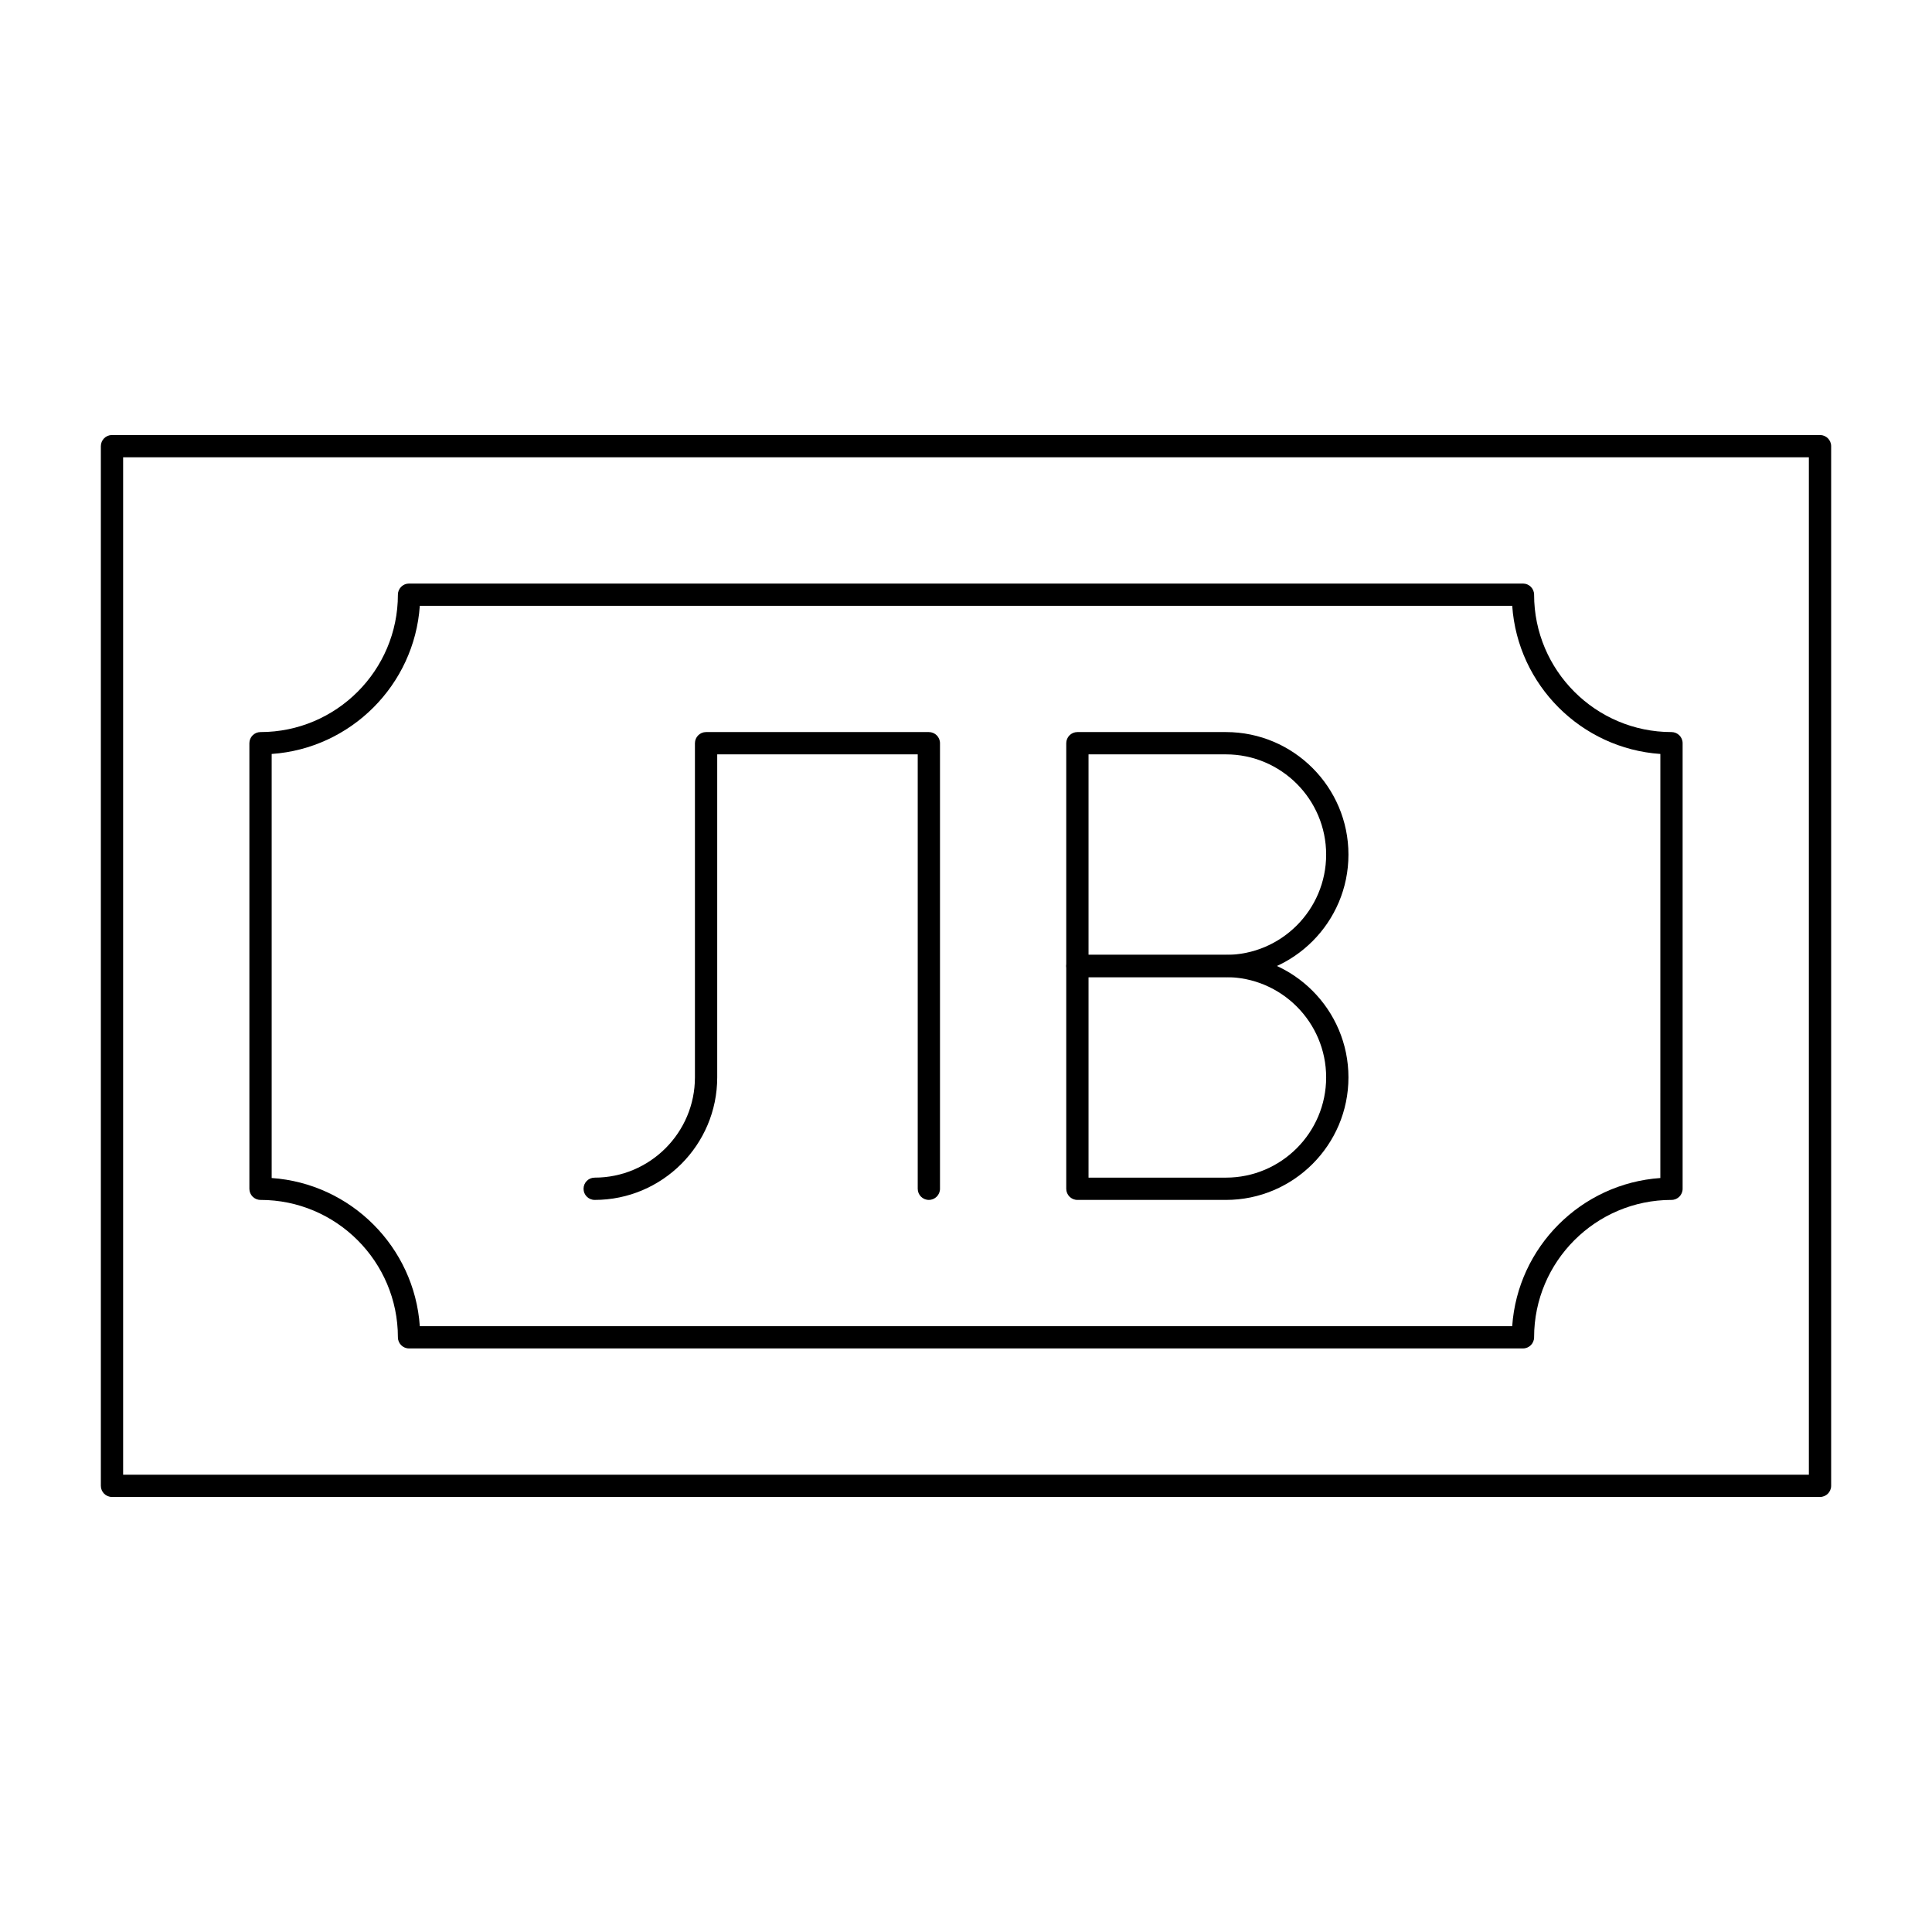 <?xml version="1.0" encoding="UTF-8"?>
<!-- Uploaded to: ICON Repo, www.iconrepo.com, Generator: ICON Repo Mixer Tools -->
<svg fill="#000000" width="800px" height="800px" version="1.1" viewBox="144 144 512 512" xmlns="http://www.w3.org/2000/svg">
 <g>
  <path d="m390.16 461.99c-1.629 0-2.953-1.32-2.953-2.953v-115.13h-53.137v85.609c0 17.906-14.566 32.473-32.473 32.473-1.629 0-2.953-1.32-2.953-2.953 0-1.629 1.32-2.953 2.953-2.953 14.648 0 26.566-11.918 26.566-26.566v-88.559c0-1.629 1.32-2.953 2.953-2.953h59.039c1.629 0 2.953 1.32 2.953 2.953v118.08c0 1.625-1.32 2.949-2.949 2.949z"/>
  <path d="m468.88 402.95h-39.359c-1.629 0-2.953-1.32-2.953-2.953v-59.039c0-1.629 1.32-2.953 2.953-2.953h39.359c17.906 0 32.473 14.566 32.473 32.473s-14.566 32.473-32.473 32.473zm-36.41-5.902h36.406c14.648 0 26.566-11.918 26.566-26.566 0-14.648-11.918-26.566-26.566-26.566h-36.406z"/>
  <path d="m468.88 461.99h-39.359c-1.629 0-2.953-1.32-2.953-2.953v-59.039c0-1.629 1.32-2.953 2.953-2.953h39.359c17.906 0 32.473 14.566 32.473 32.473 0 17.902-14.566 32.473-32.473 32.473zm-36.41-5.906h36.406c14.648 0 26.566-11.918 26.566-26.566 0-14.648-11.918-26.566-26.566-26.566h-36.406z"/>
  <path d="m626.32 540.71h-452.64c-1.629 0-2.953-1.32-2.953-2.953v-275.52c0-1.629 1.32-2.953 2.953-2.953h452.64c1.629 0 2.953 1.32 2.953 2.953v275.52c-0.004 1.633-1.324 2.953-2.953 2.953zm-449.69-5.902h446.74v-269.62h-446.74z"/>
  <path d="m547.6 501.35h-295.2c-1.629 0-2.953-1.32-2.953-2.953 0-20.074-16.332-36.406-36.406-36.406-1.629 0-2.953-1.32-2.953-2.953v-118.08c0-1.629 1.32-2.953 2.953-2.953 20.074 0 36.406-16.332 36.406-36.406 0-1.629 1.32-2.953 2.953-2.953h295.2c1.629 0 2.953 1.32 2.953 2.953 0 20.074 16.332 36.406 36.406 36.406 1.629 0 2.953 1.32 2.953 2.953v118.08c0 1.629-1.32 2.953-2.953 2.953-20.074 0-36.406 16.332-36.406 36.406 0 1.633-1.32 2.953-2.953 2.953zm-292.35-5.906h289.5c1.453-20.984 18.273-37.805 39.258-39.258l0.004-112.38c-20.984-1.453-37.805-18.273-39.258-39.258h-289.5c-1.449 20.98-18.273 37.805-39.258 39.258v112.38c20.984 1.453 37.809 18.277 39.258 39.258z"/>
 </g>
</svg>